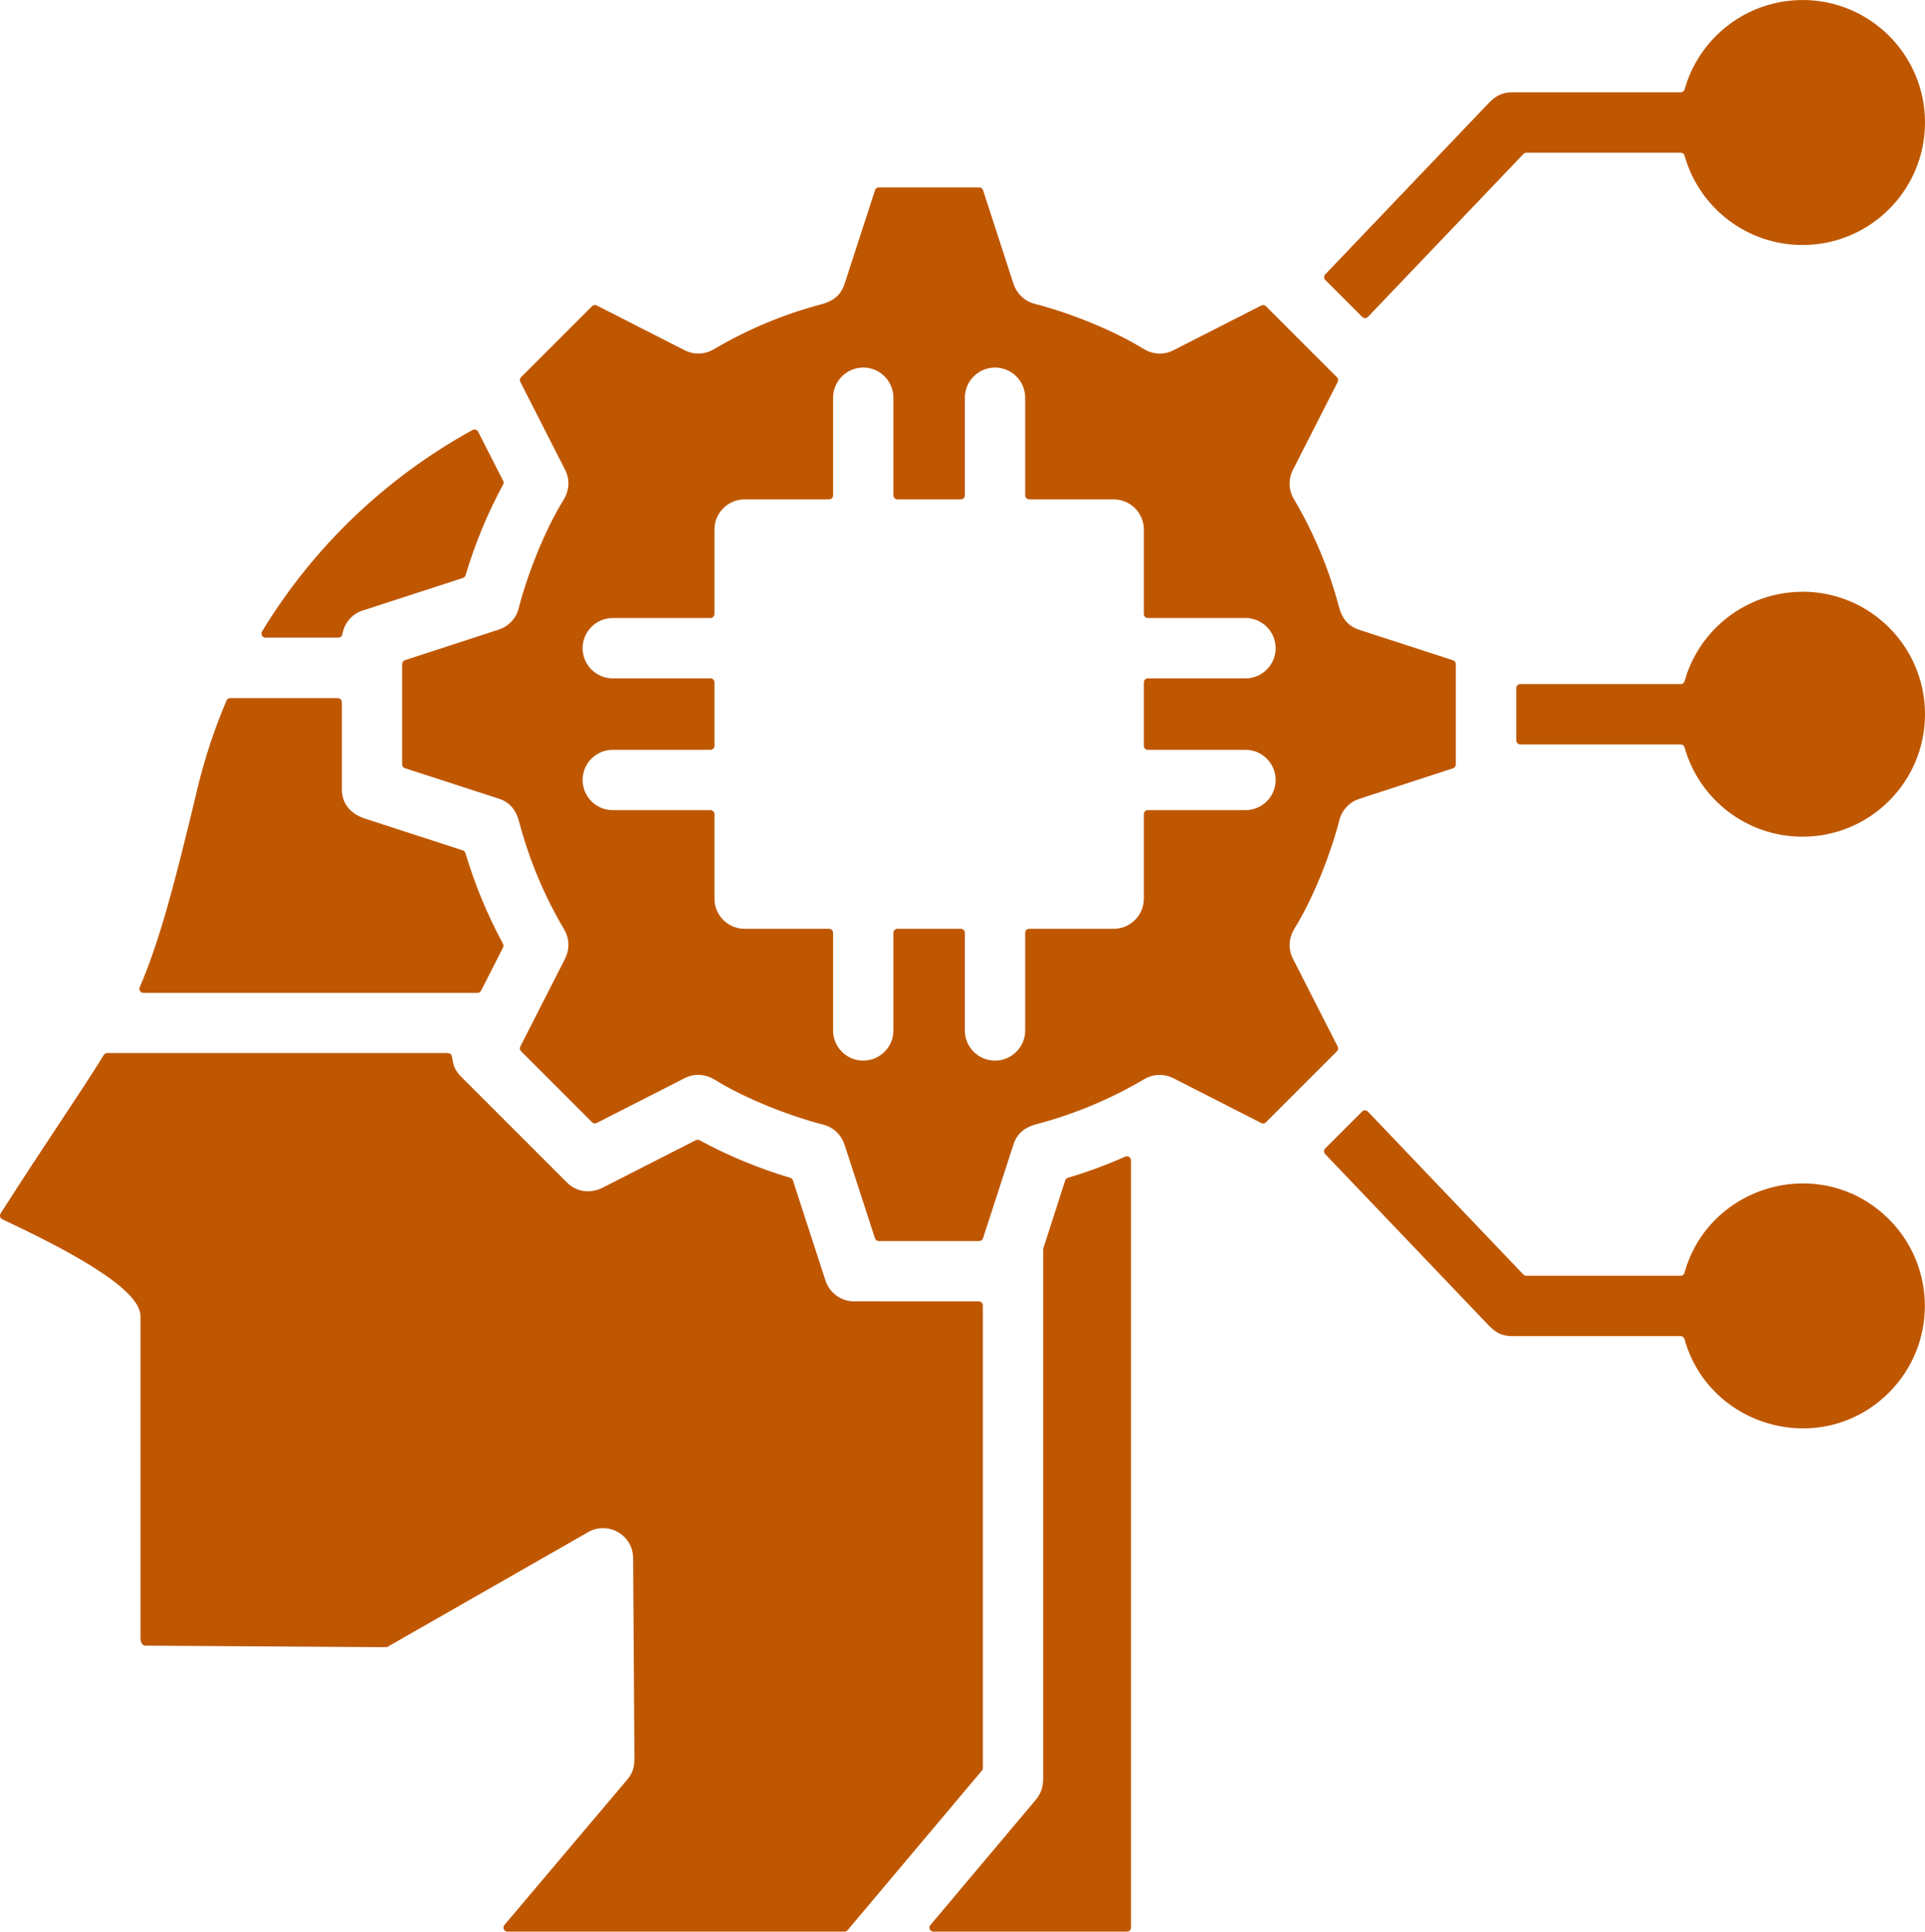 <svg viewBox="0 0 379.67 380.97" xmlns="http://www.w3.org/2000/svg"><path d="m331.48 263.51h-33.32c-2.08 0-3.36-.87-4.61-2.18l-32.19-33.72c-.3-.31-.29-.8.01-1.11l7.28-7.28c.32-.32.83-.31 1.14.01l30.66 32.13c.16.16.35.25.57.25h30.45c.36 0 .67-.23.76-.58 4.9-17.57 27.19-23.7 40.34-10.55 9.43 9.43 9.43 24.73 0 34.16-13.15 13.15-35.44 7.02-40.34-10.55-.1-.35-.4-.58-.76-.58zm-125.73-17.18v104.78h-.03c0 1.35-.46 2.7-1.39 3.81l-20.83 24.75c-.43.52-.07 1.3.61 1.3h38.16c.44 0 .79-.36.79-.79v-151.34c0-.58-.59-.96-1.12-.73-3.67 1.63-7.4 3.01-11.32 4.18-.26.08-.44.26-.53.52l-4.35 13.52zm-117.38-38.61c1.46 0 .08 2.13 2.52 4.57l20.92 20.92c1.98 1.98 4.74 2.22 7.14.98l18.27-9.31c.24-.12.5-.12.74 0 5.7 3.08 11.63 5.54 17.9 7.41.26.08.44.26.53.52l6.42 19.74c.82 2.51 3.15 4.11 5.65 4.11s24.6.01 24.6.01c.44 0 .79.36.79.79v91.23c0 .19-.06.36-.19.51l-26.5 31.49c-.16.19-.36.28-.61.28h-66.46c-.68 0-1.04-.79-.61-1.31l24.26-28.71c1.16-1.37 1.4-2.66 1.39-4.24l-.26-39.42c-.02-4.59-4.99-7.35-8.87-5.12s-39.51 22.59-39.51 22.59c-.13.07-.25.11-.4.1l-47.41-.3c-.77 0-.97-.96-.97-1.61v-63.4c0-5.82-16.81-14.15-27.26-19.08-.43-.21-.59-.74-.33-1.15 4.82-7.54 8.61-13.25 11.79-18.06 3.43-5.18 6.21-9.37 8.56-13.19.15-.24.39-.38.68-.38h67.21zm-16.82-87.31 19.75-6.42c.26-.08.44-.27.52-.53 1.87-6.27 4.33-12.19 7.41-17.9.13-.24.13-.5 0-.74l-4.93-9.68c-.2-.4-.69-.55-1.09-.34-17.03 9.35-31.45 23.1-41.53 39.75-.32.53.06 1.2.68 1.2h14.39c.39 0 .72-.28.78-.67.35-2.12 1.84-3.98 4.03-4.69zm19.74 47.31-19.36-6.29c-2.67-.86-4.51-2.85-4.51-5.78v-17.18c0-.44-.36-.79-.79-.79h-21.22c-.32 0-.6.18-.73.48-2.38 5.57-4.31 11.38-5.75 17.41-4.72 19.81-7.62 30.42-11.37 39.14-.23.53.16 1.11.73 1.11h65.88c.31 0 .57-.16.71-.43l4.33-8.5c.12-.24.12-.5 0-.74-3.08-5.7-5.54-11.63-7.41-17.9-.08-.26-.26-.45-.51-.53zm111.7-69.23c-.44 0-.79-.36-.79-.79v-19.26c0-3.29-2.67-5.95-5.95-5.95s-5.95 2.67-5.95 5.95v19.26c0 .44-.36.79-.79.79h-12.51c-.44 0-.79-.36-.79-.79v-19.26c0-3.29-2.67-5.95-5.95-5.95s-5.95 2.67-5.95 5.95v19.26c0 .44-.36.79-.79.79h-16.66c-3.29 0-5.95 2.67-5.95 5.95v16.66c0 .44-.36.79-.79.79h-19.26c-3.29 0-5.95 2.67-5.95 5.95s2.67 5.95 5.95 5.95h19.26c.44 0 .79.36.79.79v12.51c0 .44-.36.79-.79.79h-19.26c-3.29 0-5.95 2.67-5.95 5.95s2.67 5.95 5.95 5.95h19.26c.44 0 .79.36.79.79v16.66c0 3.29 2.67 5.95 5.95 5.95h16.66c.44 0 .79.36.79.79v19.26c0 3.29 2.67 5.95 5.95 5.95s5.95-2.67 5.95-5.95v-19.26c0-.44.36-.79.79-.79h12.51c.44 0 .79.36.79.79v19.26c0 3.29 2.67 5.95 5.95 5.95s5.95-2.67 5.95-5.95v-19.26c0-.44.36-.79.79-.79h16.66c3.29 0 5.95-2.67 5.95-5.95v-16.66c0-.44.36-.79.79-.79h19.26c3.29 0 5.95-2.67 5.95-5.95s-2.67-5.95-5.95-5.95h-19.26c-.44 0-.79-.36-.79-.79v-12.51c0-.44.36-.79.79-.79h19.26c3.29 0 5.95-2.67 5.95-5.95s-2.67-5.95-5.95-5.95h-19.26c-.44 0-.79-.36-.79-.79v-16.66c0-3.29-2.67-5.95-5.95-5.95zm-123.11 53.02 18.51 6.01c2.38.77 3.45 2.47 4.01 4.6 1.96 7.42 4.96 14.59 8.88 21.21 1.07 1.81 1.07 3.97.18 5.72s-8.84 17.36-8.84 17.36c-.16.31-.1.67.15.92l14 14c.25.25.61.3.92.15l17.35-8.84c2.02-1.03 4.2-.77 5.97.33 5.91 3.67 14.63 7.11 21.37 8.84 2.04.52 3.56 2.04 4.17 3.91h.01s6.01 18.5 6.01 18.5c.11.33.41.55.75.55h19.81c.35 0 .65-.22.75-.55l6.01-18.51c.77-2.38 2.47-3.45 4.6-4.01 7.42-1.96 14.59-4.96 21.21-8.87 1.81-1.07 3.97-1.07 5.72-.18s17.35 8.84 17.35 8.84c.31.16.67.1.92-.15l14-14c.25-.25.3-.61.15-.92l-8.84-17.35c-1.03-2.02-.77-4.2.33-5.97 3.67-5.91 7.11-14.63 8.84-21.37.52-2.04 2.04-3.56 3.91-4.17s18.5-6.03 18.5-6.03c.33-.11.55-.41.55-.75v-19.81c0-.35-.22-.65-.55-.75l-18.51-6.01c-2.38-.77-3.45-2.47-4.01-4.6-1.96-7.42-4.96-14.59-8.88-21.21-1.07-1.81-1.07-3.97-.18-5.72s8.84-17.36 8.84-17.36c.16-.31.1-.67-.15-.92l-14-14c-.25-.25-.61-.3-.92-.15l-17.35 8.84c-2.02 1.03-4.2.77-5.97-.33-5.91-3.67-14.63-7.11-21.37-8.84-2.04-.52-3.56-2.04-4.17-3.91h-.01s-6.01-18.5-6.01-18.5c-.11-.33-.4-.55-.75-.55h-19.81c-.35 0-.65.22-.75.55l-6.01 18.5c-.77 2.38-2.47 3.45-4.6 4.01-7.42 1.96-14.59 4.96-21.21 8.88-1.81 1.07-3.97 1.07-5.72.18s-17.35-8.84-17.35-8.84c-.31-.16-.67-.1-.92.15l-14 14c-.25.25-.3.61-.15.92l8.84 17.35c1.03 2.02.77 4.19-.33 5.97-3.67 5.91-7.11 14.63-8.84 21.37-.52 2.04-2.04 3.56-3.91 4.17s-18.51 6.03-18.51 6.03c-.33.11-.55.41-.55.75v19.81c0 .35.22.65.55.75zm275.63-151.51c13.34 0 24.16 10.82 24.16 24.16s-10.82 24.16-24.16 24.16c-10.97 0-20.39-7.35-23.26-17.62-.1-.35-.4-.58-.76-.58h-30.45c-.23 0-.42.08-.57.25l-30.66 32.12c-.31.32-.82.33-1.14.01l-7.28-7.28c-.3-.3-.31-.8-.01-1.11l32.19-33.72c1.25-1.31 2.53-2.18 4.61-2.18h33.32c.36 0 .67-.23.76-.58 2.88-10.27 12.3-17.62 23.26-17.62zm0 116.7c13.34 0 24.16 10.82 24.16 24.16s-10.82 24.16-24.16 24.16c-10.97 0-20.39-7.35-23.26-17.62-.1-.35-.4-.58-.76-.58h-31.64c-.44 0-.79-.36-.79-.79v-10.32c0-.44.36-.79.79-.79h31.64c.36 0 .67-.23.76-.58 2.88-10.27 12.3-17.62 23.26-17.62z" fill="#bf5700" fill-rule="evenodd"/></svg>
